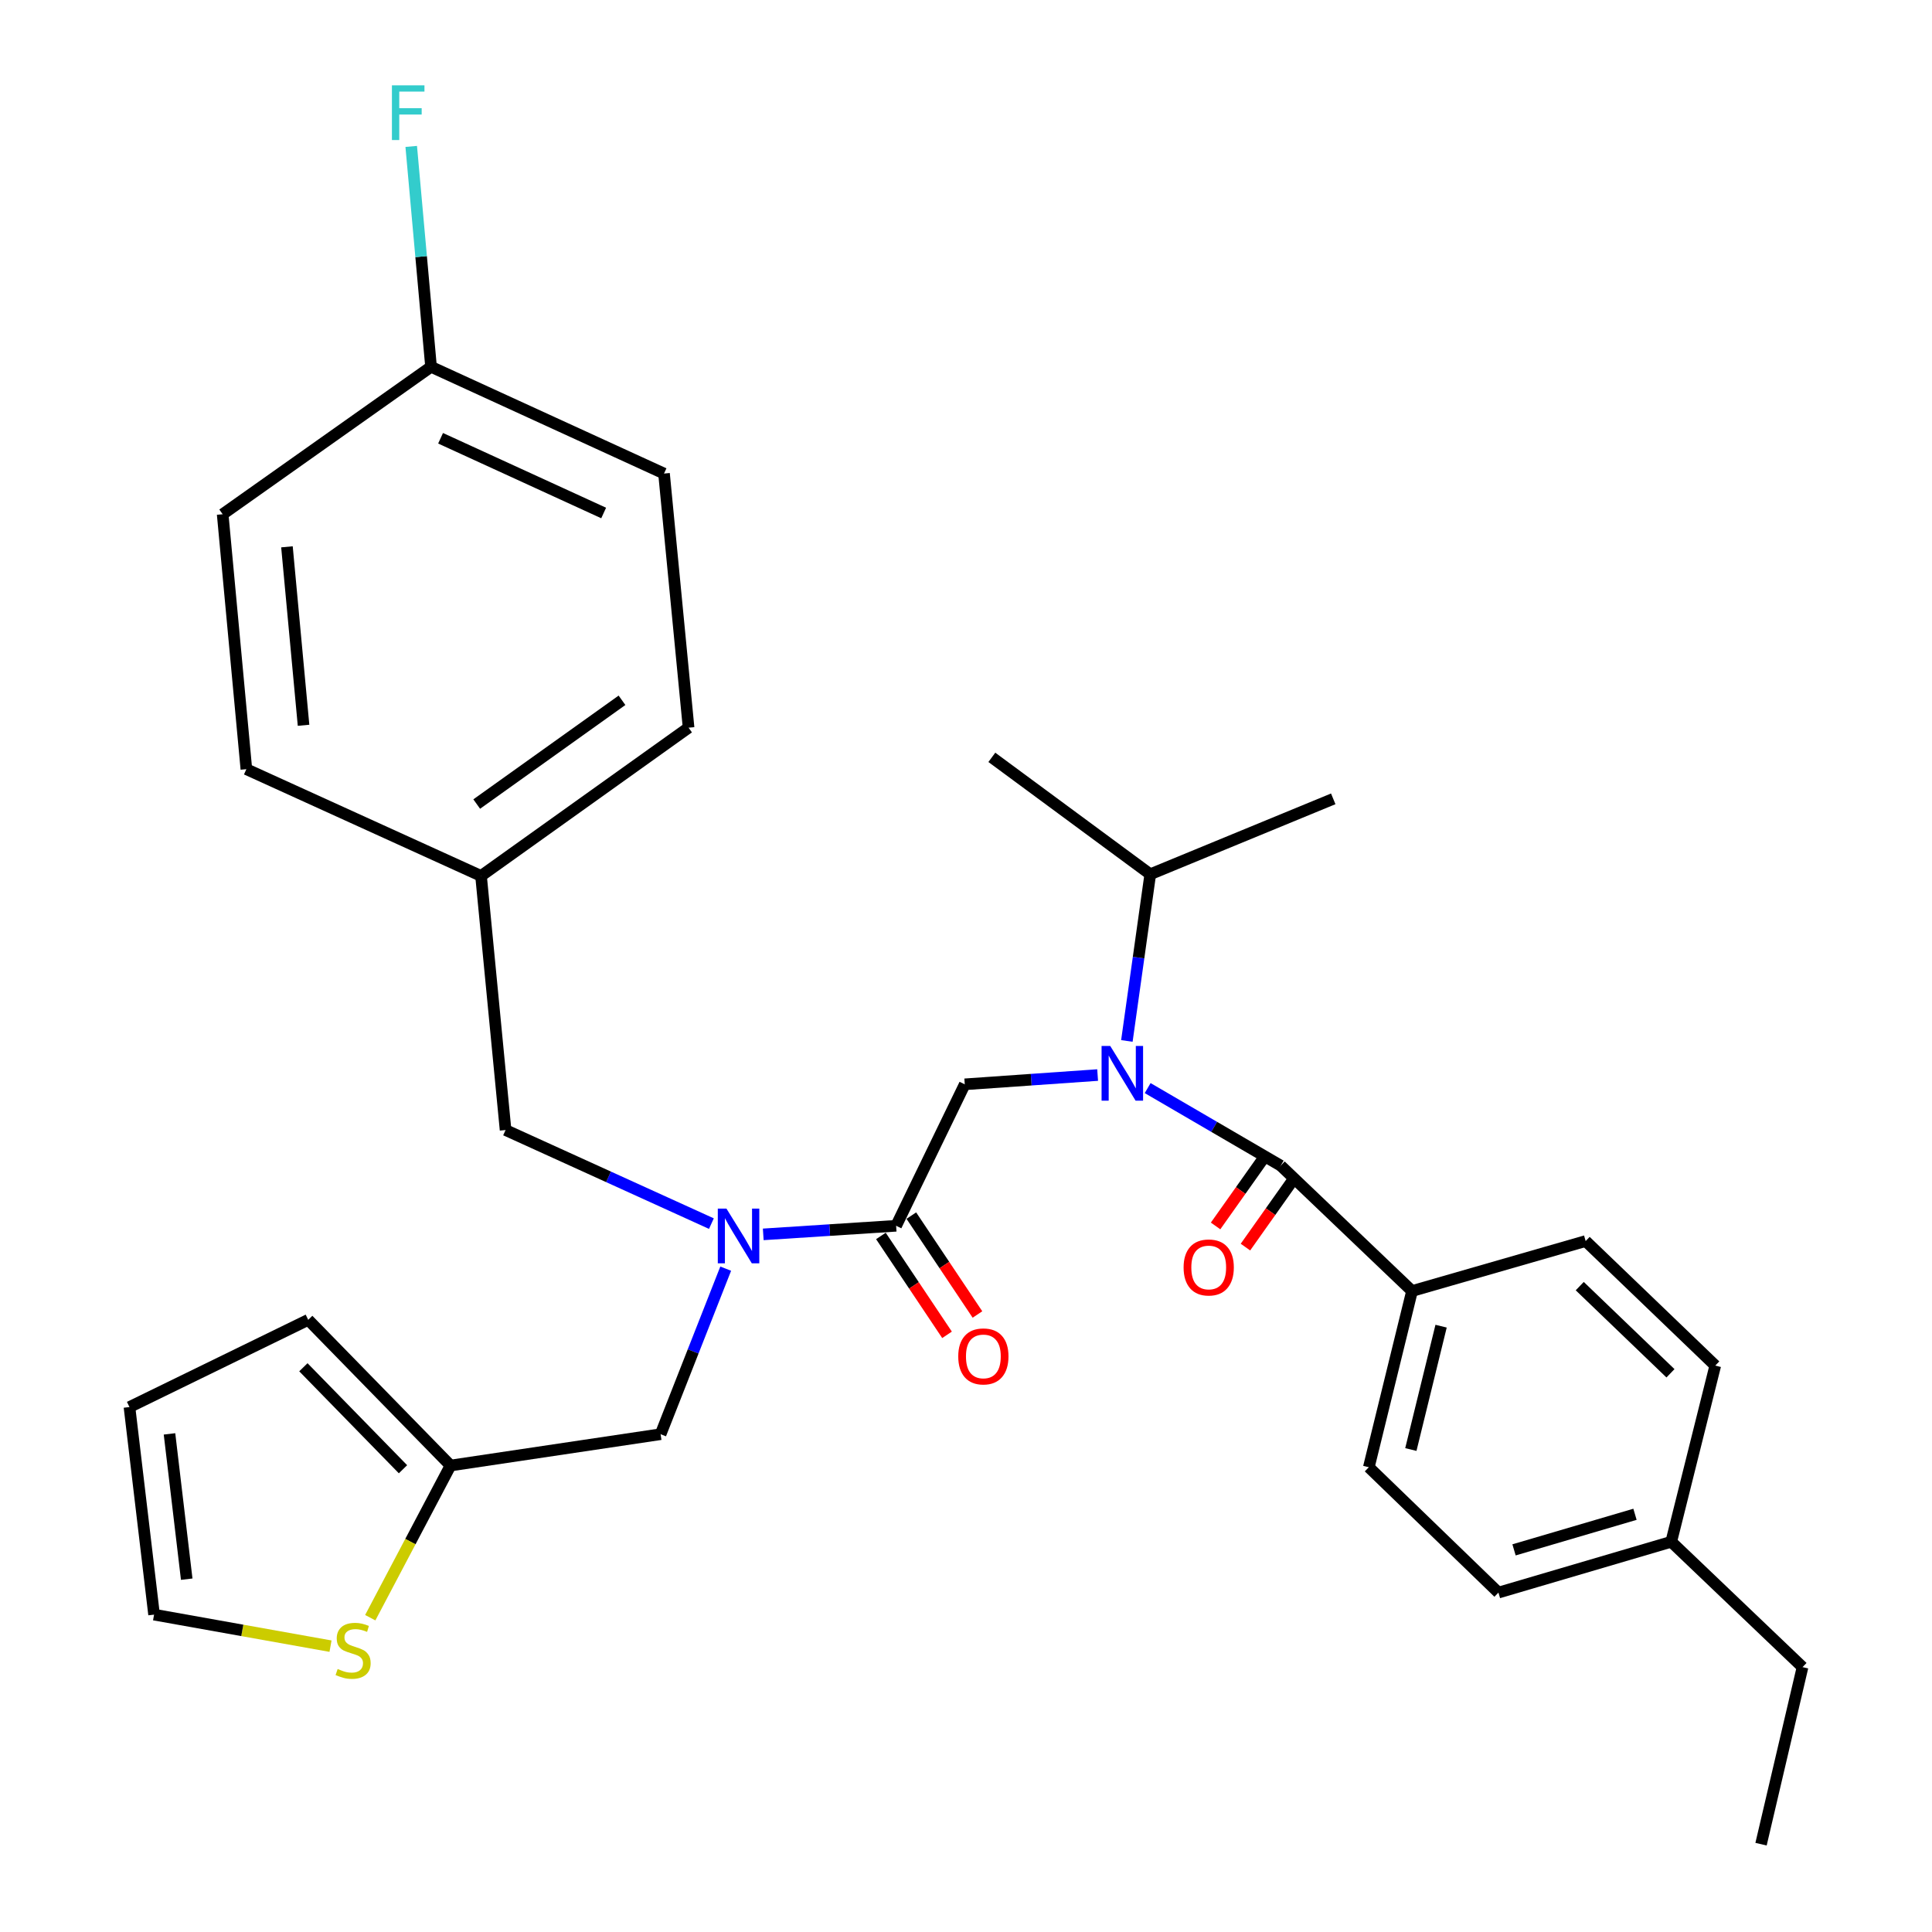 <?xml version='1.0' encoding='iso-8859-1'?>
<svg version='1.1' baseProfile='full'
              xmlns='http://www.w3.org/2000/svg'
                      xmlns:rdkit='http://www.rdkit.org/xml'
                      xmlns:xlink='http://www.w3.org/1999/xlink'
                  xml:space='preserve'
width='1000px' height='1000px' viewBox='0 0 1000 1000'>
<!-- END OF HEADER -->
<rect style='opacity:1.0;fill:#FFFFFF;stroke:none' width='1000' height='1000' x='0' y='0'> </rect>
<path class='bond-0' d='M 594.027,563.192 L 628.46,583.263' style='fill:none;fill-rule:evenodd;stroke:#0000FF;stroke-width:6px;stroke-linecap:butt;stroke-linejoin:miter;stroke-opacity:1' />
<path class='bond-0' d='M 628.46,583.263 L 662.893,603.335' style='fill:none;fill-rule:evenodd;stroke:#000000;stroke-width:6px;stroke-linecap:butt;stroke-linejoin:miter;stroke-opacity:1' />
<path class='bond-2' d='M 568.131,556.441 L 533.745,558.841' style='fill:none;fill-rule:evenodd;stroke:#0000FF;stroke-width:6px;stroke-linecap:butt;stroke-linejoin:miter;stroke-opacity:1' />
<path class='bond-2' d='M 533.745,558.841 L 499.358,561.241' style='fill:none;fill-rule:evenodd;stroke:#000000;stroke-width:6px;stroke-linecap:butt;stroke-linejoin:miter;stroke-opacity:1' />
<path class='bond-14' d='M 583.267,538.787 L 589.321,495.65' style='fill:none;fill-rule:evenodd;stroke:#0000FF;stroke-width:6px;stroke-linecap:butt;stroke-linejoin:miter;stroke-opacity:1' />
<path class='bond-14' d='M 589.321,495.65 L 595.374,452.513' style='fill:none;fill-rule:evenodd;stroke:#000000;stroke-width:6px;stroke-linecap:butt;stroke-linejoin:miter;stroke-opacity:1' />
<path class='bond-6' d='M 662.893,603.335 L 730.864,668.233' style='fill:none;fill-rule:evenodd;stroke:#000000;stroke-width:6px;stroke-linecap:butt;stroke-linejoin:miter;stroke-opacity:1' />
<path class='bond-8' d='M 655.164,597.861 L 642.173,616.204' style='fill:none;fill-rule:evenodd;stroke:#000000;stroke-width:6px;stroke-linecap:butt;stroke-linejoin:miter;stroke-opacity:1' />
<path class='bond-8' d='M 642.173,616.204 L 629.183,634.547' style='fill:none;fill-rule:evenodd;stroke:#FF0000;stroke-width:6px;stroke-linecap:butt;stroke-linejoin:miter;stroke-opacity:1' />
<path class='bond-8' d='M 670.622,608.809 L 657.632,627.152' style='fill:none;fill-rule:evenodd;stroke:#000000;stroke-width:6px;stroke-linecap:butt;stroke-linejoin:miter;stroke-opacity:1' />
<path class='bond-8' d='M 657.632,627.152 L 644.641,645.494' style='fill:none;fill-rule:evenodd;stroke:#FF0000;stroke-width:6px;stroke-linecap:butt;stroke-linejoin:miter;stroke-opacity:1' />
<path class='bond-1' d='M 463.831,634.464 L 499.358,561.241' style='fill:none;fill-rule:evenodd;stroke:#000000;stroke-width:6px;stroke-linecap:butt;stroke-linejoin:miter;stroke-opacity:1' />
<path class='bond-3' d='M 463.831,634.464 L 429.444,636.687' style='fill:none;fill-rule:evenodd;stroke:#000000;stroke-width:6px;stroke-linecap:butt;stroke-linejoin:miter;stroke-opacity:1' />
<path class='bond-3' d='M 429.444,636.687 L 395.057,638.91' style='fill:none;fill-rule:evenodd;stroke:#0000FF;stroke-width:6px;stroke-linecap:butt;stroke-linejoin:miter;stroke-opacity:1' />
<path class='bond-10' d='M 455.958,639.728 L 473.069,665.317' style='fill:none;fill-rule:evenodd;stroke:#000000;stroke-width:6px;stroke-linecap:butt;stroke-linejoin:miter;stroke-opacity:1' />
<path class='bond-10' d='M 473.069,665.317 L 490.18,690.906' style='fill:none;fill-rule:evenodd;stroke:#FF0000;stroke-width:6px;stroke-linecap:butt;stroke-linejoin:miter;stroke-opacity:1' />
<path class='bond-10' d='M 471.704,629.199 L 488.815,654.788' style='fill:none;fill-rule:evenodd;stroke:#000000;stroke-width:6px;stroke-linecap:butt;stroke-linejoin:miter;stroke-opacity:1' />
<path class='bond-10' d='M 488.815,654.788 L 505.926,680.377' style='fill:none;fill-rule:evenodd;stroke:#FF0000;stroke-width:6px;stroke-linecap:butt;stroke-linejoin:miter;stroke-opacity:1' />
<path class='bond-7' d='M 375.622,656.652 L 358.774,699.496' style='fill:none;fill-rule:evenodd;stroke:#0000FF;stroke-width:6px;stroke-linecap:butt;stroke-linejoin:miter;stroke-opacity:1' />
<path class='bond-7' d='M 358.774,699.496 L 341.927,742.34' style='fill:none;fill-rule:evenodd;stroke:#000000;stroke-width:6px;stroke-linecap:butt;stroke-linejoin:miter;stroke-opacity:1' />
<path class='bond-9' d='M 368.222,633.347 L 314.954,609.128' style='fill:none;fill-rule:evenodd;stroke:#0000FF;stroke-width:6px;stroke-linecap:butt;stroke-linejoin:miter;stroke-opacity:1' />
<path class='bond-9' d='M 314.954,609.128 L 261.686,584.909' style='fill:none;fill-rule:evenodd;stroke:#000000;stroke-width:6px;stroke-linecap:butt;stroke-linejoin:miter;stroke-opacity:1' />
<path class='bond-4' d='M 233.188,758.556 L 341.927,742.34' style='fill:none;fill-rule:evenodd;stroke:#000000;stroke-width:6px;stroke-linecap:butt;stroke-linejoin:miter;stroke-opacity:1' />
<path class='bond-5' d='M 233.188,758.556 L 212.415,797.938' style='fill:none;fill-rule:evenodd;stroke:#000000;stroke-width:6px;stroke-linecap:butt;stroke-linejoin:miter;stroke-opacity:1' />
<path class='bond-5' d='M 212.415,797.938 L 191.643,837.319' style='fill:none;fill-rule:evenodd;stroke:#CCCC00;stroke-width:6px;stroke-linecap:butt;stroke-linejoin:miter;stroke-opacity:1' />
<path class='bond-12' d='M 233.188,758.556 L 159.534,683.145' style='fill:none;fill-rule:evenodd;stroke:#000000;stroke-width:6px;stroke-linecap:butt;stroke-linejoin:miter;stroke-opacity:1' />
<path class='bond-12' d='M 208.589,760.48 L 157.031,707.692' style='fill:none;fill-rule:evenodd;stroke:#000000;stroke-width:6px;stroke-linecap:butt;stroke-linejoin:miter;stroke-opacity:1' />
<path class='bond-11' d='M 171.074,852.05 L 125.409,843.888' style='fill:none;fill-rule:evenodd;stroke:#CCCC00;stroke-width:6px;stroke-linecap:butt;stroke-linejoin:miter;stroke-opacity:1' />
<path class='bond-11' d='M 125.409,843.888 L 79.745,835.725' style='fill:none;fill-rule:evenodd;stroke:#000000;stroke-width:6px;stroke-linecap:butt;stroke-linejoin:miter;stroke-opacity:1' />
<path class='bond-15' d='M 730.864,668.233 L 708.501,759.44' style='fill:none;fill-rule:evenodd;stroke:#000000;stroke-width:6px;stroke-linecap:butt;stroke-linejoin:miter;stroke-opacity:1' />
<path class='bond-15' d='M 745.907,686.425 L 730.253,750.27' style='fill:none;fill-rule:evenodd;stroke:#000000;stroke-width:6px;stroke-linecap:butt;stroke-linejoin:miter;stroke-opacity:1' />
<path class='bond-16' d='M 730.864,668.233 L 820.734,642.367' style='fill:none;fill-rule:evenodd;stroke:#000000;stroke-width:6px;stroke-linecap:butt;stroke-linejoin:miter;stroke-opacity:1' />
<path class='bond-17' d='M 261.686,584.909 L 248.984,453.376' style='fill:none;fill-rule:evenodd;stroke:#000000;stroke-width:6px;stroke-linecap:butt;stroke-linejoin:miter;stroke-opacity:1' />
<path class='bond-33' d='M 79.745,835.725 L 67.012,728.291' style='fill:none;fill-rule:evenodd;stroke:#000000;stroke-width:6px;stroke-linecap:butt;stroke-linejoin:miter;stroke-opacity:1' />
<path class='bond-33' d='M 96.646,817.38 L 87.733,742.176' style='fill:none;fill-rule:evenodd;stroke:#000000;stroke-width:6px;stroke-linecap:butt;stroke-linejoin:miter;stroke-opacity:1' />
<path class='bond-13' d='M 159.534,683.145 L 67.012,728.291' style='fill:none;fill-rule:evenodd;stroke:#000000;stroke-width:6px;stroke-linecap:butt;stroke-linejoin:miter;stroke-opacity:1' />
<path class='bond-27' d='M 595.374,452.513 L 513.375,392.003' style='fill:none;fill-rule:evenodd;stroke:#000000;stroke-width:6px;stroke-linecap:butt;stroke-linejoin:miter;stroke-opacity:1' />
<path class='bond-28' d='M 595.374,452.513 L 690.085,413.481' style='fill:none;fill-rule:evenodd;stroke:#000000;stroke-width:6px;stroke-linecap:butt;stroke-linejoin:miter;stroke-opacity:1' />
<path class='bond-19' d='M 708.501,759.44 L 775.589,824.328' style='fill:none;fill-rule:evenodd;stroke:#000000;stroke-width:6px;stroke-linecap:butt;stroke-linejoin:miter;stroke-opacity:1' />
<path class='bond-20' d='M 820.734,642.367 L 887.821,706.823' style='fill:none;fill-rule:evenodd;stroke:#000000;stroke-width:6px;stroke-linecap:butt;stroke-linejoin:miter;stroke-opacity:1' />
<path class='bond-20' d='M 817.674,665.695 L 864.635,710.814' style='fill:none;fill-rule:evenodd;stroke:#000000;stroke-width:6px;stroke-linecap:butt;stroke-linejoin:miter;stroke-opacity:1' />
<path class='bond-23' d='M 248.984,453.376 L 356.407,376.649' style='fill:none;fill-rule:evenodd;stroke:#000000;stroke-width:6px;stroke-linecap:butt;stroke-linejoin:miter;stroke-opacity:1' />
<path class='bond-23' d='M 246.748,416.176 L 321.945,362.468' style='fill:none;fill-rule:evenodd;stroke:#000000;stroke-width:6px;stroke-linecap:butt;stroke-linejoin:miter;stroke-opacity:1' />
<path class='bond-24' d='M 248.984,453.376 L 127.522,398.128' style='fill:none;fill-rule:evenodd;stroke:#000000;stroke-width:6px;stroke-linecap:butt;stroke-linejoin:miter;stroke-opacity:1' />
<path class='bond-18' d='M 223.106,189.858 L 343.695,245.116' style='fill:none;fill-rule:evenodd;stroke:#000000;stroke-width:6px;stroke-linecap:butt;stroke-linejoin:miter;stroke-opacity:1' />
<path class='bond-18' d='M 228.043,226.847 L 312.455,265.528' style='fill:none;fill-rule:evenodd;stroke:#000000;stroke-width:6px;stroke-linecap:butt;stroke-linejoin:miter;stroke-opacity:1' />
<path class='bond-22' d='M 223.106,189.858 L 217.977,132.822' style='fill:none;fill-rule:evenodd;stroke:#000000;stroke-width:6px;stroke-linecap:butt;stroke-linejoin:miter;stroke-opacity:1' />
<path class='bond-22' d='M 217.977,132.822 L 212.848,75.786' style='fill:none;fill-rule:evenodd;stroke:#33CCCC;stroke-width:6px;stroke-linecap:butt;stroke-linejoin:miter;stroke-opacity:1' />
<path class='bond-32' d='M 223.106,189.858 L 115.251,266.163' style='fill:none;fill-rule:evenodd;stroke:#000000;stroke-width:6px;stroke-linecap:butt;stroke-linejoin:miter;stroke-opacity:1' />
<path class='bond-31' d='M 775.589,824.328 L 865.028,798.019' style='fill:none;fill-rule:evenodd;stroke:#000000;stroke-width:6px;stroke-linecap:butt;stroke-linejoin:miter;stroke-opacity:1' />
<path class='bond-31' d='M 783.659,802.209 L 846.266,783.793' style='fill:none;fill-rule:evenodd;stroke:#000000;stroke-width:6px;stroke-linecap:butt;stroke-linejoin:miter;stroke-opacity:1' />
<path class='bond-21' d='M 887.821,706.823 L 865.028,798.019' style='fill:none;fill-rule:evenodd;stroke:#000000;stroke-width:6px;stroke-linecap:butt;stroke-linejoin:miter;stroke-opacity:1' />
<path class='bond-29' d='M 865.028,798.019 L 932.988,862.907' style='fill:none;fill-rule:evenodd;stroke:#000000;stroke-width:6px;stroke-linecap:butt;stroke-linejoin:miter;stroke-opacity:1' />
<path class='bond-25' d='M 356.407,376.649 L 343.695,245.116' style='fill:none;fill-rule:evenodd;stroke:#000000;stroke-width:6px;stroke-linecap:butt;stroke-linejoin:miter;stroke-opacity:1' />
<path class='bond-26' d='M 127.522,398.128 L 115.251,266.163' style='fill:none;fill-rule:evenodd;stroke:#000000;stroke-width:6px;stroke-linecap:butt;stroke-linejoin:miter;stroke-opacity:1' />
<path class='bond-26' d='M 157.116,375.41 L 148.527,283.035' style='fill:none;fill-rule:evenodd;stroke:#000000;stroke-width:6px;stroke-linecap:butt;stroke-linejoin:miter;stroke-opacity:1' />
<path class='bond-30' d='M 932.988,862.907 L 911.51,954.545' style='fill:none;fill-rule:evenodd;stroke:#000000;stroke-width:6px;stroke-linecap:butt;stroke-linejoin:miter;stroke-opacity:1' />
<path  class='atom-0' d='M 574.655 541.388
L 583.935 556.388
Q 584.855 557.868, 586.335 560.548
Q 587.815 563.228, 587.895 563.388
L 587.895 541.388
L 591.655 541.388
L 591.655 569.708
L 587.775 569.708
L 577.815 553.308
Q 576.655 551.388, 575.415 549.188
Q 574.215 546.988, 573.855 546.308
L 573.855 569.708
L 570.175 569.708
L 570.175 541.388
L 574.655 541.388
' fill='#0000FF'/>
<path  class='atom-4' d='M 376.014 625.576
L 385.294 640.576
Q 386.214 642.056, 387.694 644.736
Q 389.174 647.416, 389.254 647.576
L 389.254 625.576
L 393.014 625.576
L 393.014 653.896
L 389.134 653.896
L 379.174 637.496
Q 378.014 635.576, 376.774 633.376
Q 375.574 631.176, 375.214 630.496
L 375.214 653.896
L 371.534 653.896
L 371.534 625.576
L 376.014 625.576
' fill='#0000FF'/>
<path  class='atom-6' d='M 174.77 863.861
Q 175.09 863.981, 176.41 864.541
Q 177.73 865.101, 179.17 865.461
Q 180.65 865.781, 182.09 865.781
Q 184.77 865.781, 186.33 864.501
Q 187.89 863.181, 187.89 860.901
Q 187.89 859.341, 187.09 858.381
Q 186.33 857.421, 185.13 856.901
Q 183.93 856.381, 181.93 855.781
Q 179.41 855.021, 177.89 854.301
Q 176.41 853.581, 175.33 852.061
Q 174.29 850.541, 174.29 847.981
Q 174.29 844.421, 176.69 842.221
Q 179.13 840.021, 183.93 840.021
Q 187.21 840.021, 190.93 841.581
L 190.01 844.661
Q 186.61 843.261, 184.05 843.261
Q 181.29 843.261, 179.77 844.421
Q 178.25 845.541, 178.29 847.501
Q 178.29 849.021, 179.05 849.941
Q 179.85 850.861, 180.97 851.381
Q 182.13 851.901, 184.05 852.501
Q 186.61 853.301, 188.13 854.101
Q 189.65 854.901, 190.73 856.541
Q 191.85 858.141, 191.85 860.901
Q 191.85 864.821, 189.21 866.941
Q 186.61 869.021, 182.25 869.021
Q 179.73 869.021, 177.81 868.461
Q 175.93 867.941, 173.69 867.021
L 174.77 863.861
' fill='#CCCC00'/>
<path  class='atom-9' d='M 612.629 656.033
Q 612.629 649.233, 615.989 645.433
Q 619.349 641.633, 625.629 641.633
Q 631.909 641.633, 635.269 645.433
Q 638.629 649.233, 638.629 656.033
Q 638.629 662.913, 635.229 666.833
Q 631.829 670.713, 625.629 670.713
Q 619.389 670.713, 615.989 666.833
Q 612.629 662.953, 612.629 656.033
M 625.629 667.513
Q 629.949 667.513, 632.269 664.633
Q 634.629 661.713, 634.629 656.033
Q 634.629 650.473, 632.269 647.673
Q 629.949 644.833, 625.629 644.833
Q 621.309 644.833, 618.949 647.633
Q 616.629 650.433, 616.629 656.033
Q 616.629 661.753, 618.949 664.633
Q 621.309 667.513, 625.629 667.513
' fill='#FF0000'/>
<path  class='atom-11' d='M 495.987 702.073
Q 495.987 695.273, 499.347 691.473
Q 502.707 687.673, 508.987 687.673
Q 515.267 687.673, 518.627 691.473
Q 521.987 695.273, 521.987 702.073
Q 521.987 708.953, 518.587 712.873
Q 515.187 716.753, 508.987 716.753
Q 502.747 716.753, 499.347 712.873
Q 495.987 708.993, 495.987 702.073
M 508.987 713.553
Q 513.307 713.553, 515.627 710.673
Q 517.987 707.753, 517.987 702.073
Q 517.987 696.513, 515.627 693.713
Q 513.307 690.873, 508.987 690.873
Q 504.667 690.873, 502.307 693.673
Q 499.987 696.473, 499.987 702.073
Q 499.987 707.793, 502.307 710.673
Q 504.667 713.553, 508.987 713.553
' fill='#FF0000'/>
<path  class='atom-23' d='M 202.858 44.165
L 219.698 44.165
L 219.698 47.405
L 206.658 47.405
L 206.658 56.005
L 218.258 56.005
L 218.258 59.285
L 206.658 59.285
L 206.658 72.485
L 202.858 72.485
L 202.858 44.165
' fill='#33CCCC'/>
</svg>
